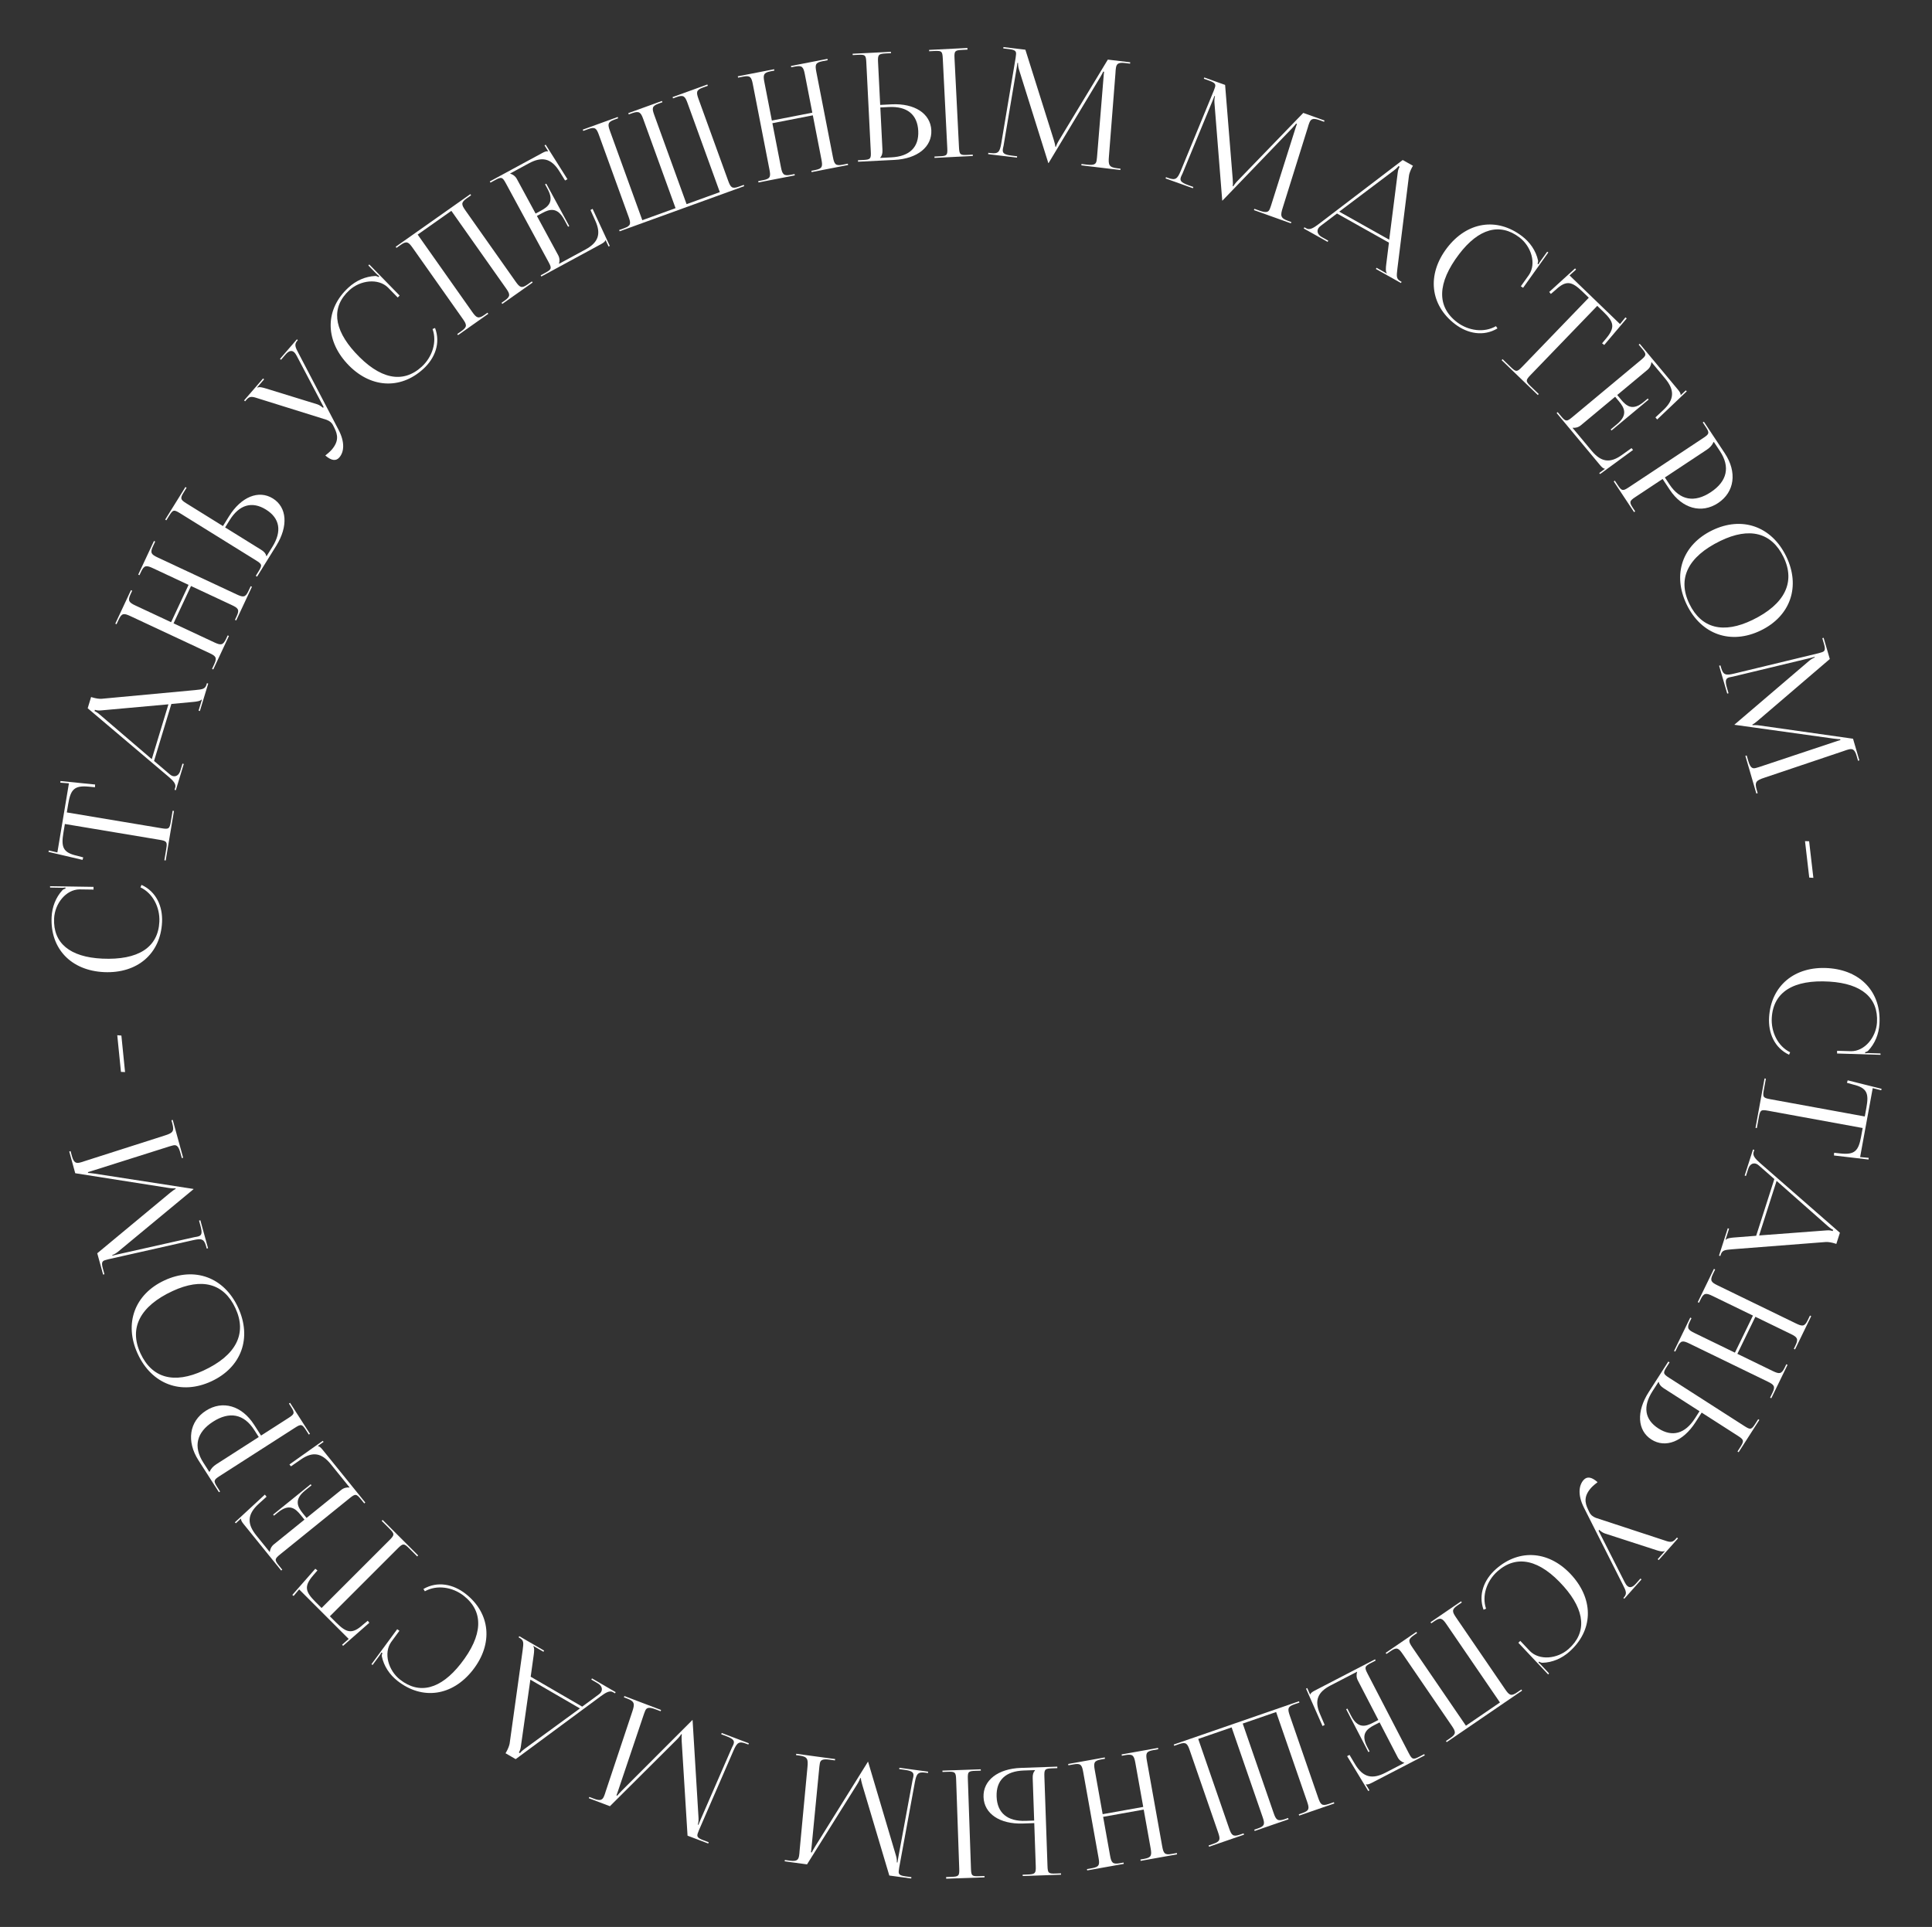 <?xml version="1.0" encoding="UTF-8"?> <svg xmlns="http://www.w3.org/2000/svg" width="411" height="410" viewBox="0 0 411 410" fill="none"><rect x="0" y="0" width="411" height="410" fill="#333333" stroke="none"/> <path d="M388.853 205.986C395.847 206.418 400.236 211.146 399.821 217.853C399.689 219.993 398.89 222.028 397.416 223.572C397.246 223.722 396.983 223.834 396.755 223.884L396.806 224.111C397.065 224.063 397.386 224.051 397.738 224.073L400.041 224.151L400.055 224.44L390.807 224.157L390.811 223.58L393.787 223.668C396.672 223.686 399.099 220.726 399.294 217.564C399.618 212.326 396.055 209.285 389.188 208.86C381.523 208.386 377.253 211.072 376.915 216.534C376.728 219.568 378.207 222.609 380.821 223.893L380.595 224.424C377.48 222.949 376.137 219.788 376.344 216.434C376.759 209.727 381.762 205.548 388.853 205.986Z" fill="white"></path> <path d="M375.377 229.461L375.66 229.513L375.223 231.905C374.947 233.416 375.075 233.603 376.586 233.879L396.701 237.556L397.046 235.668C397.598 232.646 397.196 231.466 394.203 230.756L392.904 230.389L393.065 229.865L400.281 231.672L400.192 231.981L398.39 231.522L395.708 246.19L397.531 246.361L397.499 246.713L390.141 245.856L390.182 245.278L391.521 245.425C394.583 245.757 395.366 244.859 395.918 241.837L396.252 240.012L376.137 236.334C374.626 236.058 374.44 236.186 374.164 237.697L373.738 240.027L373.455 239.975L375.377 229.461Z" fill="white"></path> <path d="M372.925 244.58L373.199 244.668L373.043 245.156C372.799 245.918 373.506 246.648 374.395 247.437L391.409 262.296L390.648 264.673L390.282 264.556C389.672 264.361 388.841 264.229 388.427 264.264L368.508 265.813C366.85 265.954 366.365 266 366.043 267.006L365.965 267.25L365.69 267.162L367.555 261.341L367.83 261.429L367.078 263.776L367.139 263.795C367.418 263.448 368.287 263.357 368.874 263.309L373.595 262.94L377.462 250.872L374.21 248.016C373.975 247.806 373.781 247.677 373.568 247.609C372.836 247.374 372.194 247.807 371.901 248.721L371.422 250.214L371.148 250.127L372.925 244.58ZM377.942 251.261L374.222 262.872L388.58 261.793C389.136 261.736 389.542 261.833 389.877 261.94L389.965 261.666C389.782 261.607 389.415 261.389 388.863 260.91L377.942 251.261Z" fill="white"></path> <path d="M364.609 269.983L364.868 270.109L364.379 271.116C363.708 272.498 364.041 272.838 365.422 273.509L382.03 281.578C383.411 282.249 383.884 282.301 384.555 280.919L385.045 279.912L385.304 280.038L381.864 287.118L381.605 286.992L381.968 286.244C382.64 284.862 382.32 284.494 380.939 283.823L373.427 280.173L369.595 288.059L377.107 291.709C378.489 292.38 378.976 292.404 379.647 291.022L380.01 290.274L380.27 290.399L376.815 297.509L376.556 297.383L377.06 296.347C377.731 294.965 377.398 294.625 376.016 293.954L359.409 285.885C358.027 285.214 357.554 285.162 356.883 286.544L356.38 287.58L356.121 287.454L359.575 280.345L359.834 280.471L359.456 281.248C358.785 282.629 359.118 282.969 360.5 283.64L369.077 287.808L372.909 279.921L364.331 275.754C362.95 275.083 362.463 275.059 361.792 276.441L361.428 277.189L361.169 277.064L364.609 269.983Z" fill="white"></path> <path d="M354.904 289.701L355.174 289.874L354.569 290.816C353.74 292.109 353.788 292.33 355.081 293.16L371.107 303.439C372.4 304.269 372.594 304.203 373.424 302.91L374.028 301.968L374.271 302.123L369.865 308.991L369.623 308.836L370.227 307.893C371.057 306.6 370.999 306.335 369.706 305.506L362.002 300.565L360.689 302.612C358.046 306.733 354.29 308.202 351.301 306.284C348.311 304.366 348.08 300.34 350.723 296.219L354.904 289.701ZM361.544 300.271L353.949 295.399C353.329 295.001 352.985 294.59 352.869 294.06L352.815 294.025L351.536 296.018C349.446 299.277 349.868 302.057 352.804 303.94C355.74 305.824 358.469 305.065 360.56 301.806L361.544 300.271Z" fill="white"></path> <path d="M339.856 315.365C339.486 315.636 338.795 316.22 338.497 316.555C336.923 318.324 337.116 319.695 337.838 321.194L338.122 321.79C338.225 322.01 338.398 322.249 338.613 322.441C338.852 322.654 339.134 322.819 339.482 322.957L353.67 327.616C355.174 328.141 355.705 328.314 356.428 327.501L356.747 327.142L356.962 327.334L352.857 331.947L352.641 331.756L354.152 330.059L354.104 330.016C353.687 330.244 352.879 329.997 352.279 329.805L341.375 326.269C340.912 326.115 340.365 325.671 340.222 325.543L340.174 325.501L340.073 325.711L345.628 336.652C345.782 336.96 345.981 337.266 346.196 337.458C346.627 337.84 347.217 337.851 348.004 336.967L348.982 335.867L349.197 336.059L345.538 340.17L345.347 340L345.475 339.857C346.177 339.068 345.893 338.473 345.203 337.13L336.927 320.726C335.669 318.193 335.797 316.122 336.882 314.903C337.606 314.091 338.589 314.237 339.856 315.365Z" fill="white"></path> <path d="M334.473 335.307C339.113 340.559 338.873 347.005 333.837 351.455C332.23 352.874 330.227 353.748 328.093 353.797C327.867 353.783 327.601 353.676 327.405 353.551L327.28 353.747C327.497 353.896 327.733 354.115 327.966 354.379L329.539 356.063L329.345 356.278L323.006 349.538L323.416 349.133L325.459 351.299C327.485 353.352 331.295 352.975 333.669 350.878C337.602 347.403 337.233 342.733 332.678 337.577C327.593 331.821 322.675 330.701 318.574 334.324C316.296 336.337 315.191 339.533 316.132 342.289L315.597 342.505C314.437 339.259 315.723 336.074 318.241 333.85C323.277 329.4 329.77 329.983 334.473 335.307Z" fill="white"></path> <path d="M310.815 340.722L310.978 340.96L310.053 341.592C308.785 342.459 308.906 342.919 309.773 344.187L320.193 359.43C321.06 360.698 321.444 360.977 322.712 360.111L323.637 359.478L323.8 359.716L307.764 370.678L307.602 370.44L308.553 369.79C309.821 368.923 309.7 368.463 308.833 367.195L298.413 351.953C297.546 350.684 297.161 350.405 295.893 351.272L294.942 351.922L294.78 351.684L301.305 347.224L301.467 347.461L300.754 347.949C299.486 348.816 299.607 349.276 300.474 350.544L311.851 367.187L319.089 362.239L307.712 345.596C306.845 344.328 306.434 344.066 305.166 344.933L304.479 345.403L304.316 345.165L310.815 340.722Z" fill="white"></path> <path d="M286.374 363.673L286.63 363.541L287.44 365.103C288.853 367.831 290.493 367.377 292.084 366.553L293.22 365.964L288.846 357.526C288.522 356.901 288.541 356.242 288.706 355.724L288.691 355.696L283.037 358.627C280.31 360.04 279.577 361.826 280.792 364.656L281.8 367.017L281.345 367.253L277.837 359.303L278.093 359.171L278.7 360.55L278.728 360.536C278.824 360.234 279.193 359.971 279.647 359.735L292.517 353.064L292.649 353.32L291.655 353.835C290.291 354.542 290.223 354.758 290.93 356.121L299.692 373.025C300.399 374.389 300.615 374.458 301.978 373.751L302.973 373.235L303.105 373.491L291.77 379.367C291.315 379.602 290.888 379.752 290.586 379.656L290.557 379.671L291.32 380.933L291.079 381.094L286.577 373.66L287.088 373.395L288.233 375.325C289.994 378.305 292.016 378.59 294.743 377.177L298.749 375.1L298.734 375.072C298.217 374.908 297.667 374.543 297.344 373.918L293.485 366.475L292.349 367.064C290.758 367.889 289.428 368.939 290.841 371.666L291.357 372.66L291.101 372.793L286.374 363.673Z" fill="white"></path> <path d="M276.339 361.982L276.433 362.255L275.345 362.631C273.893 363.132 273.888 363.608 274.389 365.06L280.419 382.512C280.921 383.963 281.218 384.335 282.67 383.833L283.759 383.457L283.853 383.729L276.382 386.31L276.288 386.038L277.105 385.756C278.556 385.254 278.561 384.778 278.06 383.327L271.476 364.272L264.369 366.728L264.923 368.331L270.952 385.782C271.443 387.204 271.771 387.565 273.203 387.104L274.02 386.822L274.114 387.094L266.915 389.581L266.821 389.309L267.638 389.027C269.09 388.525 269.095 388.049 268.593 386.597L262.563 369.146L262.01 367.543L254.902 369.998L261.485 389.053C261.987 390.505 262.315 390.866 263.766 390.364L264.553 390.092L264.647 390.365L257.206 392.935L257.112 392.663L258.171 392.297C259.623 391.796 259.628 391.32 259.126 389.868L253.096 372.416C252.595 370.965 252.297 370.593 250.846 371.095L249.787 371.461L249.693 371.189L276.339 361.982Z" fill="white"></path> <path d="M246.353 371.906L246.404 372.189L245.301 372.386C243.789 372.657 243.711 373.126 243.981 374.638L247.232 392.813C247.503 394.325 247.739 394.738 249.251 394.468L250.353 394.271L250.404 394.554L242.655 395.94L242.604 395.657L243.423 395.51C244.935 395.24 245.046 394.765 244.775 393.253L243.304 385.031L234.673 386.575L236.144 394.797C236.414 396.309 236.682 396.716 238.194 396.446L239.013 396.299L239.064 396.583L231.284 397.974L231.233 397.691L232.367 397.488C233.879 397.217 233.957 396.748 233.687 395.236L230.436 377.061C230.165 375.549 229.929 375.136 228.417 375.406L227.283 375.609L227.232 375.326L235.013 373.934L235.064 374.217L234.213 374.37C232.701 374.64 232.622 375.109 232.893 376.621L234.572 386.008L243.203 384.464L241.524 375.077C241.254 373.565 240.986 373.158 239.474 373.429L238.655 373.575L238.604 373.292L246.353 371.906Z" fill="white"></path> <path d="M208.641 376.458L208.651 376.745L207.531 376.784C205.996 376.838 205.841 376.971 205.894 378.506L206.558 397.599C206.611 399.134 206.775 399.256 208.31 399.203L209.43 399.164L209.44 399.452L201.285 399.735L201.272 399.383L202.392 399.344C203.927 399.291 204.114 399.157 204.061 397.621L203.4 378.593C203.346 377.058 203.15 376.937 201.615 376.99L200.496 377.029L200.486 376.741L208.641 376.458ZM224.919 375.892L224.93 376.212L223.811 376.251C222.276 376.304 222.121 376.469 222.175 378.005L222.836 397.033C222.889 398.568 223.054 398.69 224.589 398.637L225.708 398.598L225.718 398.886L217.563 399.169L217.553 398.882L218.672 398.843C220.207 398.789 220.393 398.591 220.339 397.056L220.021 387.909L217.591 387.994C212.698 388.164 209.353 385.911 209.23 382.361C209.107 378.811 212.287 376.331 217.18 376.161L224.919 375.892ZM220.002 387.366L219.689 378.347C219.663 377.612 219.806 377.094 220.176 376.697L220.174 376.633L217.807 376.715C213.938 376.85 211.891 378.778 212.012 382.264C212.134 385.75 214.31 387.563 218.18 387.429L220.002 387.366Z" fill="white"></path> <path d="M197.448 376.963L197.409 377.249L196.902 377.18C195.284 376.96 194.966 377.402 194.63 379.164L191.292 397.345C191.262 397.567 191.232 397.789 191.202 398.011C191.107 398.708 191.254 399.051 192.618 399.236L193.886 399.408L193.847 399.694L189.186 399.061L183.438 379.777C183.239 379.105 183.122 378.54 183.148 378.349L182.989 378.328C182.963 378.518 182.647 379.186 182.36 379.631L171.682 396.687L166.926 396.041L166.965 395.756L168.043 395.902C169.597 396.113 169.883 395.667 170.008 394.748C170.042 394.494 170.081 394.209 170.092 393.887L171.768 376.063C171.949 374.247 171.788 373.773 170.044 373.536L169.346 373.442L169.385 373.156L177.661 374.279L177.622 374.564L176.481 374.409C174.768 374.177 174.486 374.591 174.383 375.352C174.361 375.511 174.336 375.701 174.305 375.923L172.673 392.72C172.627 393.295 172.562 393.77 172.515 394.119L172.705 394.145C172.718 394.05 173.013 393.541 173.389 392.914L184.496 375.077L184.621 374.868L184.684 374.876L184.749 375.111L190.623 394.897C190.822 395.569 190.804 396.181 190.791 396.276L190.918 396.293C190.957 396.007 190.987 395.786 191.096 395.219L194.147 378.679C194.217 378.398 194.284 378.149 194.309 377.958C194.413 377.197 194.175 376.81 192.431 376.573L191.289 376.418L191.328 376.133L197.448 376.963Z" fill="white"></path> <path d="M159.303 370.921L159.201 371.19L158.722 371.009C157.196 370.43 156.787 370.788 156.061 372.429L148.702 389.385C148.622 389.594 148.543 389.804 148.463 390.013C148.214 390.672 148.28 391.039 149.566 391.527L150.763 391.981L150.661 392.25L146.263 390.581L145.02 370.498C144.978 369.797 144.991 369.22 145.059 369.041L144.91 368.984C144.842 369.164 144.382 369.742 144.003 370.112L129.748 384.314L125.26 382.611L125.363 382.342L126.38 382.728C127.846 383.284 128.225 382.915 128.555 382.047C128.646 381.808 128.748 381.538 128.831 381.228L134.49 364.243C135.078 362.515 135.027 362.016 133.382 361.392L132.723 361.142L132.826 360.873L140.634 363.836L140.532 364.105L139.455 363.697C137.839 363.084 137.471 363.423 137.198 364.141C137.142 364.291 137.074 364.47 136.994 364.679L131.609 380.673C131.434 381.223 131.264 381.672 131.139 382.001L131.319 382.069C131.353 381.979 131.755 381.55 132.263 381.024L147.112 366.158L147.281 365.982L147.341 366.005L147.351 366.248L148.603 386.849C148.645 387.55 148.49 388.141 148.456 388.231L148.575 388.276C148.677 388.007 148.757 387.797 148.991 387.27L155.7 371.847C155.832 371.589 155.953 371.361 156.021 371.182C156.294 370.464 156.149 370.032 154.504 369.408L153.427 368.999L153.529 368.73L159.303 370.921Z" fill="white"></path> <path d="M130.971 360.044L130.826 360.293L130.383 360.036C129.692 359.634 128.826 360.167 127.865 360.867L109.702 374.298L107.544 373.044L107.737 372.712C108.058 372.158 108.365 371.375 108.42 370.962L111.179 351.175C111.397 349.526 111.456 349.042 110.543 348.512L110.322 348.383L110.467 348.134L115.752 351.204L115.607 351.453L113.476 350.215L113.444 350.271C113.724 350.618 113.626 351.486 113.547 352.069L112.894 356.76L123.852 363.125L127.339 360.562C127.594 360.377 127.762 360.215 127.875 360.022C128.261 359.358 127.976 358.637 127.146 358.155L125.79 357.368L125.935 357.118L130.971 360.044ZM123.369 363.511L112.826 357.387L110.8 371.642C110.737 372.197 110.556 372.573 110.379 372.877L110.628 373.022C110.724 372.856 111.016 372.544 111.603 372.108L123.369 363.511Z" fill="white"></path> <path d="M100.567 355.358C96.24 360.871 89.857 361.801 84.57 357.652C82.884 356.329 81.662 354.516 81.228 352.426C81.201 352.201 81.258 351.921 81.346 351.705L81.13 351.617C81.023 351.858 80.85 352.13 80.633 352.406L79.261 354.258L79.015 354.106L84.497 346.653L84.97 346.983L83.209 349.384C81.556 351.748 82.615 355.427 85.108 357.382C89.236 360.622 93.763 359.415 98.01 354.003C102.751 347.961 102.964 342.921 98.659 339.543C96.268 337.667 92.925 337.158 90.384 338.581L90.075 338.094C93.057 336.367 96.422 337.055 99.065 339.13C104.352 343.278 104.952 349.77 100.567 355.358Z" fill="white"></path> <path d="M88.956 330.96L88.753 331.164L87.033 329.444C85.947 328.358 85.721 328.358 84.634 329.444L70.175 343.903L71.533 345.261C73.705 347.433 74.905 347.772 77.19 345.713L78.231 344.853L78.57 345.283L72.981 350.193L72.778 349.944L74.18 348.723L63.636 338.178L62.459 339.581L62.188 339.355L67.076 333.788L67.528 334.15L66.646 335.169C64.632 337.499 64.926 338.653 67.098 340.826L68.41 342.138L82.869 327.679C83.956 326.593 83.956 326.367 82.869 325.281L81.195 323.606L81.399 323.402L88.956 330.96Z" fill="white"></path> <path d="M66.088 315.81L66.269 316.034L64.901 317.141C62.512 319.072 63.284 320.588 64.411 321.981L65.216 322.976L72.606 317.001C73.154 316.558 73.803 316.445 74.343 316.502L74.368 316.482L70.364 311.53C68.432 309.141 66.536 308.781 64.007 310.539L61.895 311.999L61.573 311.601L68.659 306.571L68.84 306.795L67.61 307.666L67.63 307.691C67.945 307.724 68.276 308.033 68.598 308.431L77.713 319.703L77.489 319.884L76.785 319.013C75.819 317.819 75.594 317.795 74.4 318.761L59.594 330.732C58.4 331.698 58.376 331.923 59.342 333.117L60.046 333.988L59.822 334.169L51.794 324.241C51.472 323.843 51.24 323.454 51.273 323.139L51.253 323.114L50.169 324.114L49.963 323.91L56.344 318.01L56.706 318.458L55.045 319.966C52.478 322.288 52.604 324.327 54.535 326.715L57.372 330.224L57.397 330.204C57.454 329.664 57.701 329.053 58.248 328.61L64.768 323.339L63.963 322.343C62.836 320.95 61.541 319.857 59.153 321.789L58.282 322.493L58.1 322.269L66.088 315.81Z" fill="white"></path> <path d="M44.514 313.165L44.648 313.078C44.872 312.479 45.405 311.947 46.025 311.549L55.048 305.761L54.08 304.253C51.903 300.859 48.843 300.237 45.315 302.5C41.813 304.746 41.075 307.805 43.252 311.199L44.514 313.165ZM65.942 305.084L65.7 305.24L65.095 304.297C64.266 303.004 64.045 302.956 62.752 303.785L46.726 314.065C45.433 314.894 45.385 315.115 46.214 316.408L46.819 317.351L46.576 317.506L42.222 310.719C39.631 306.678 40.256 302.438 43.811 300.157C47.367 297.876 51.455 299.094 54.047 303.134L55.533 305.45L61.404 301.684C62.697 300.855 62.728 300.607 61.899 299.314L61.467 298.641L61.709 298.485L65.942 305.084Z" fill="white"></path> <path d="M50.647 278.194C53.645 284.669 51.367 290.943 44.95 293.915C38.561 296.873 32.303 294.553 29.304 288.077C26.332 281.66 28.61 275.386 34.999 272.427C41.416 269.455 47.675 271.776 50.647 278.194ZM50.083 278.349C47.65 273.093 42.992 271.793 36.72 274.698C29.78 277.912 27.393 282.579 29.88 287.951C32.328 293.236 37.014 294.522 43.257 291.631C50.226 288.403 52.598 283.779 50.083 278.349Z" fill="white"></path> <path d="M44.258 265.59L43.98 265.667L43.844 265.173C43.411 263.6 42.88 263.48 41.127 263.863L23.095 267.927C22.879 267.986 22.663 268.046 22.447 268.105C21.768 268.292 21.511 268.562 21.876 269.888L22.215 271.123L21.938 271.199L20.69 266.663L36.171 253.809C36.712 253.362 37.186 253.032 37.371 252.981L37.328 252.827C37.143 252.878 36.405 252.849 35.883 252.76L16.005 249.632L14.732 245.004L15.01 244.927L15.298 245.977C15.714 247.488 16.236 247.577 17.131 247.331C17.378 247.263 17.656 247.187 17.956 247.071L35.008 241.617C36.75 241.072 37.122 240.737 36.656 239.04L36.469 238.361L36.746 238.285L38.962 246.338L38.684 246.414L38.378 245.303C37.92 243.637 37.429 243.54 36.688 243.744C36.534 243.786 36.349 243.837 36.133 243.896L20.043 248.986C19.496 249.17 19.033 249.297 18.693 249.39L18.744 249.575C18.837 249.55 19.421 249.622 20.145 249.721L40.91 252.937L41.151 252.97L41.168 253.032L40.978 253.184L25.084 266.351C24.544 266.798 23.974 267.021 23.882 267.047L23.916 267.17C24.194 267.094 24.41 267.034 24.973 266.912L41.384 263.228C41.67 263.182 41.925 263.145 42.111 263.094C42.851 262.891 43.114 262.52 42.647 260.823L42.342 259.712L42.62 259.636L44.258 265.59Z" fill="white"></path> <path d="M25.822 220.339L26.603 228.108L25.73 228.067L24.946 220.267L25.822 220.339Z" fill="white"></path> <path d="M22.128 206.84C15.128 206.515 10.667 201.856 10.978 195.143C11.077 193.001 11.845 190.955 13.295 189.388C13.462 189.236 13.724 189.12 13.95 189.066L13.897 188.839C13.638 188.891 13.317 188.909 12.966 188.892L10.661 188.849L10.642 188.56L19.894 188.701L19.899 189.278L16.922 189.236C14.037 189.262 11.656 192.259 11.51 195.424C11.267 200.666 14.876 203.652 21.749 203.971C29.421 204.326 33.648 201.575 33.902 196.109C34.043 193.072 32.517 190.055 29.883 188.811L30.1 188.277C33.238 189.704 34.63 192.843 34.474 196.2C34.163 202.913 29.225 207.168 22.128 206.84Z" fill="white"></path> <path d="M35.247 183.091L34.963 183.043L35.364 180.645C35.617 179.13 35.485 178.945 33.97 178.692L13.802 175.323L13.485 177.217C12.979 180.247 13.4 181.42 16.403 182.084L17.708 182.432L17.555 182.958L10.312 181.261L10.396 180.951L12.205 181.383L14.662 166.675L12.837 166.532L12.863 166.18L20.233 166.924L20.202 167.503L18.86 167.376C15.793 167.091 15.025 168.001 14.519 171.031L14.213 172.861L34.381 176.23C35.896 176.483 36.081 176.352 36.334 174.837L36.724 172.501L37.008 172.549L35.247 183.091Z" fill="white"></path> <path d="M37.403 168.131L37.128 168.047L37.277 167.557C37.509 166.792 36.791 166.072 35.89 165.296L18.654 150.696L19.379 148.307L19.747 148.419C20.359 148.605 21.192 148.724 21.606 148.683L41.499 146.833C43.154 146.668 43.639 146.614 43.946 145.604L44.02 145.359L44.296 145.442L42.519 151.291L42.244 151.207L42.96 148.849L42.899 148.831C42.625 149.182 41.757 149.286 41.171 149.343L36.456 149.783L32.772 161.908L36.067 164.715C36.305 164.921 36.501 165.047 36.715 165.112C37.45 165.335 38.086 164.893 38.365 163.975L38.821 162.474L39.096 162.558L37.403 168.131ZM32.286 161.526L35.83 149.86L21.49 151.156C20.935 151.222 20.528 151.131 20.191 151.029L20.108 151.305C20.291 151.36 20.661 151.573 21.221 152.044L32.286 161.526Z" fill="white"></path> <path d="M45.368 142.443L45.107 142.321L45.581 141.307C46.232 139.915 45.894 139.581 44.502 138.93L27.777 131.109C26.385 130.458 25.912 130.413 25.261 131.805L24.787 132.819L24.526 132.697L27.86 125.566L28.121 125.688L27.769 126.442C27.118 127.834 27.443 128.197 28.834 128.848L36.4 132.386L40.114 124.443L32.548 120.905C31.157 120.255 30.669 120.239 30.019 121.63L29.666 122.384L29.405 122.262L32.754 115.102L33.014 115.224L32.526 116.268C31.876 117.659 32.214 117.994 33.605 118.644L50.331 126.466C51.722 127.116 52.196 127.161 52.847 125.77L53.335 124.726L53.596 124.848L50.247 132.008L49.986 131.886L50.352 131.103C51.003 129.712 50.665 129.377 49.274 128.727L40.636 124.687L36.921 132.63L45.56 136.669C46.951 137.32 47.438 137.336 48.089 135.944L48.441 135.191L48.702 135.313L45.368 142.443Z" fill="white"></path> <path d="M54.687 122.692L54.415 122.523L55.006 121.572C55.816 120.267 55.765 120.047 54.46 119.236L38.284 109.193C36.979 108.383 36.786 108.451 35.976 109.756L35.385 110.707L35.14 110.556L39.445 103.623L39.689 103.775L39.099 104.727C38.288 106.031 38.35 106.296 39.655 107.106L47.43 111.934L48.713 109.868C51.296 105.708 55.029 104.184 58.047 106.058C61.064 107.932 61.355 111.954 58.772 116.113L54.687 122.692ZM47.892 112.221L55.559 116.981C56.184 117.369 56.535 117.775 56.658 118.304L56.713 118.338L57.962 116.326C60.004 113.036 59.541 110.263 56.578 108.423C53.615 106.583 50.897 107.382 48.855 110.671L47.892 112.221Z" fill="white"></path> <path d="M69.205 96.918C69.57 96.641 70.253 96.047 70.546 95.708C72.094 93.916 71.881 92.548 71.138 91.059L70.845 90.468C70.738 90.249 70.562 90.012 70.344 89.824C70.102 89.615 69.818 89.454 69.468 89.321L55.214 84.868C53.703 84.366 53.169 84.201 52.457 85.024L52.144 85.387L51.926 85.199L55.964 80.526L56.182 80.714L54.696 82.433L54.745 82.475C55.159 82.241 55.97 82.477 56.573 82.659L67.528 86.036C67.992 86.184 68.546 86.62 68.691 86.746L68.739 86.787L68.837 86.576L63.123 75.717C62.965 75.41 62.761 75.108 62.544 74.919C62.108 74.543 61.518 74.54 60.743 75.436L59.781 76.55L59.563 76.362L63.162 72.197L63.356 72.365L63.23 72.51C62.54 73.309 62.832 73.9 63.542 75.232L72.055 91.514C73.35 94.029 73.252 96.101 72.184 97.336C71.473 98.159 70.488 98.026 69.205 96.918Z" fill="white"></path> <path d="M73.806 77.324C69.072 72.157 69.195 65.708 74.149 61.168C75.73 59.719 77.717 58.809 79.85 58.721C80.076 58.731 80.343 58.833 80.542 58.955L80.664 58.757C80.444 58.611 80.204 58.397 79.966 58.138L78.362 56.482L78.553 56.264L85.013 62.888L84.61 63.3L82.529 61.171C80.465 59.156 76.663 59.602 74.328 61.742C70.459 65.287 70.912 69.95 75.56 75.023C80.749 80.685 85.687 81.716 89.721 78.019C91.962 75.965 93.008 72.749 92.018 70.01L92.549 69.784C93.767 73.008 92.54 76.216 90.063 78.487C85.109 83.027 78.606 82.562 73.806 77.324Z" fill="white"></path> <path d="M97.44 71.307L97.274 71.072L98.189 70.426C99.445 69.541 99.317 69.083 98.432 67.828L87.79 52.739C86.904 51.484 86.515 51.21 85.26 52.095L84.345 52.741L84.179 52.505L100.052 41.31L100.218 41.545L99.277 42.209C98.022 43.094 98.149 43.553 99.034 44.808L109.676 59.897C110.562 61.152 110.951 61.426 112.206 60.541L113.147 59.877L113.313 60.112L106.854 64.668L106.688 64.432L107.394 63.934C108.649 63.049 108.522 62.59 107.637 61.335L96.017 44.861L88.852 49.914L100.471 66.389C101.357 67.644 101.772 67.9 103.027 67.014L103.707 66.535L103.873 66.77L97.44 71.307Z" fill="white"></path> <path d="M121.103 48.111L120.85 48.248L120.012 46.701C118.548 44 116.917 44.484 115.342 45.338L114.216 45.948L118.745 54.303C119.081 54.922 119.074 55.581 118.919 56.102L118.934 56.13L124.533 53.095C127.234 51.631 127.933 49.833 126.666 47.025L125.615 44.683L126.065 44.439L129.719 52.322L129.466 52.459L128.834 51.091L128.806 51.107C128.716 51.41 128.352 51.68 127.902 51.924L115.158 58.832L115.021 58.579L116.005 58.045C117.356 57.313 117.42 57.096 116.688 55.746L107.615 39.007C106.883 37.656 106.666 37.592 105.316 38.324L104.331 38.858L104.194 38.604L115.419 32.52C115.869 32.276 116.293 32.119 116.597 32.209L116.625 32.194L115.839 30.945L116.077 30.78L120.716 38.129L120.21 38.404L119.03 36.496C117.214 33.549 115.187 33.301 112.486 34.765L108.519 36.915L108.535 36.943C109.055 37.097 109.611 37.451 109.946 38.07L113.942 45.441L115.067 44.831C116.643 43.977 117.953 42.903 116.489 40.202L115.955 39.218L116.208 39.08L121.103 48.111Z" fill="white"></path> <path d="M131.813 49.216L131.715 48.945L132.798 48.552C134.242 48.029 134.24 47.553 133.717 46.109L127.425 28.75C126.902 27.306 126.599 26.939 125.155 27.463L124.072 27.855L123.974 27.584L131.405 24.891L131.503 25.162L130.69 25.456C129.246 25.98 129.249 26.456 129.772 27.9L136.641 46.853L143.711 44.291L143.133 42.696L136.842 25.337C136.329 23.923 135.996 23.567 134.571 24.05L133.759 24.344L133.661 24.074L140.821 21.479L140.919 21.749L140.107 22.044C138.663 22.567 138.665 23.043 139.189 24.487L145.48 41.846L146.058 43.44L153.128 40.878L146.259 21.924C145.735 20.48 145.402 20.125 143.958 20.648L143.176 20.931L143.078 20.661L150.478 17.978L150.577 18.249L149.524 18.631C148.08 19.154 148.082 19.63 148.605 21.074L154.897 38.433C155.42 39.877 155.723 40.244 157.167 39.721L158.22 39.339L158.318 39.61L131.813 49.216Z" fill="white"></path> <path d="M161.353 38.82L161.298 38.538L162.397 38.324C163.905 38.03 163.976 37.56 163.682 36.052L160.154 17.928C159.86 16.421 159.618 16.011 158.11 16.305L157.01 16.519L156.955 16.236L164.682 14.732L164.737 15.015L163.921 15.174C162.413 15.467 162.31 15.944 162.604 17.451L164.2 25.649L172.806 23.974L171.21 15.776C170.917 14.268 170.643 13.865 169.135 14.158L168.318 14.317L168.263 14.035L176.021 12.524L176.076 12.807L174.946 13.027C173.438 13.321 173.367 13.791 173.66 15.299L177.189 33.422C177.482 34.93 177.725 35.339 179.233 35.046L180.363 34.825L180.419 35.108L172.66 36.619L172.605 36.336L173.453 36.171C174.961 35.877 175.032 35.407 174.739 33.899L172.916 24.539L164.31 26.215L166.132 35.575C166.426 37.083 166.7 37.486 168.208 37.192L169.024 37.033L169.079 37.316L161.353 38.82Z" fill="white"></path> <path d="M198.802 33.596L198.788 33.309L199.906 33.253C201.44 33.176 201.594 33.04 201.517 31.506L200.559 12.426C200.482 10.892 200.316 10.772 198.782 10.849L197.663 10.905L197.649 10.617L205.798 10.208L205.816 10.56L204.697 10.616C203.163 10.693 202.978 10.831 203.055 12.365L204.01 31.381C204.087 32.915 204.285 33.033 205.819 32.956L206.938 32.9L206.952 33.187L198.802 33.596ZM182.535 34.413L182.519 34.094L183.637 34.038C185.171 33.961 185.323 33.793 185.246 32.259L184.291 13.242C184.214 11.709 184.048 11.589 182.514 11.666L181.395 11.722L181.381 11.434L189.531 11.025L189.545 11.313L188.427 11.369C186.893 11.446 186.71 11.647 186.787 13.181L187.246 22.322L189.675 22.2C194.565 21.954 197.944 24.156 198.122 27.703C198.3 31.251 195.159 33.779 190.269 34.025L182.535 34.413ZM187.274 22.865L187.726 31.878C187.763 32.613 187.629 33.132 187.265 33.535L187.268 33.599L189.633 33.48C193.5 33.286 195.516 31.326 195.341 27.843C195.166 24.359 192.962 22.579 189.095 22.774L187.274 22.865Z" fill="white"></path> <path d="M210.212 32.799L210.246 32.513L210.755 32.574C212.375 32.769 212.686 32.323 212.995 30.555L216.054 12.325C216.081 12.103 216.107 11.881 216.134 11.658C216.218 10.959 216.065 10.619 214.699 10.455L213.428 10.302L213.463 10.016L218.133 10.577L224.177 29.77C224.386 30.44 224.512 31.003 224.489 31.193L224.648 31.212C224.671 31.022 224.977 30.349 225.257 29.9L235.671 12.682L240.437 13.254L240.403 13.54L239.322 13.411C237.766 13.224 237.486 13.674 237.375 14.595C237.345 14.849 237.311 15.135 237.304 15.457L235.903 33.305C235.749 35.123 235.918 35.595 237.666 35.805L238.365 35.889L238.33 36.175L230.038 35.179L230.072 34.893L231.216 35.03C232.932 35.236 233.207 34.818 233.299 34.056C233.318 33.897 233.341 33.706 233.368 33.484L234.742 16.664C234.779 16.088 234.836 15.611 234.878 15.262L234.687 15.239C234.676 15.334 234.389 15.848 234.023 16.481L223.192 34.486L223.069 34.697L223.006 34.69L222.937 34.456L216.76 14.763C216.551 14.093 216.56 13.482 216.571 13.387L216.444 13.371C216.41 13.657 216.383 13.88 216.283 14.448L213.486 31.033C213.42 31.315 213.358 31.565 213.335 31.756C213.243 32.518 213.487 32.902 215.235 33.112L216.378 33.249L216.344 33.535L210.212 32.799Z" fill="white"></path> <path d="M247.952 37.969L248.049 37.698L248.531 37.87C250.068 38.421 250.47 38.055 251.165 36.4L258.205 19.309C258.28 19.098 258.356 18.887 258.431 18.677C258.669 18.014 258.596 17.648 257.3 17.184L256.095 16.752L256.192 16.481L260.621 18.067L262.241 38.124C262.296 38.824 262.293 39.401 262.228 39.581L262.379 39.635C262.444 39.455 262.892 38.867 263.265 38.491L277.25 24.023L281.769 25.642L281.672 25.913L280.648 25.546C279.172 25.018 278.799 25.394 278.486 26.268C278.4 26.509 278.303 26.78 278.225 27.092L272.886 44.18C272.331 45.919 272.391 46.416 274.048 47.01L274.711 47.247L274.613 47.518L266.751 44.702L266.848 44.431L267.932 44.819C269.559 45.402 269.921 45.056 270.18 44.333C270.234 44.182 270.299 44.001 270.374 43.791L275.458 27.698C275.622 27.145 275.784 26.694 275.903 26.362L275.722 26.297C275.69 26.388 275.295 26.824 274.798 27.36L260.23 42.503L260.064 42.681L260.004 42.66L259.989 42.416L258.351 21.843C258.295 21.143 258.44 20.549 258.473 20.459L258.352 20.416C258.255 20.687 258.179 20.898 257.955 21.429L251.537 36.975C251.41 37.236 251.293 37.466 251.229 37.647C250.97 38.37 251.122 38.798 252.779 39.392L253.863 39.78L253.766 40.051L247.952 37.969Z" fill="white"></path> <path d="M277.348 48.612L277.489 48.361L277.936 48.611C278.633 49.003 279.49 48.456 280.442 47.743L298.404 34.046L300.581 35.268L300.393 35.602C300.08 36.161 299.784 36.949 299.736 37.362L297.268 57.187C297.074 58.84 297.023 59.325 297.943 59.842L298.167 59.967L298.026 60.218L292.696 57.226L292.837 56.975L294.985 58.181L295.017 58.126C294.732 57.782 294.817 56.912 294.888 56.328L295.471 51.628L284.421 45.426L280.972 48.04C280.719 48.229 280.554 48.393 280.444 48.588C280.068 49.258 280.363 49.974 281.201 50.444L282.568 51.211L282.427 51.462L277.348 48.612ZM284.898 45.033L295.53 51.001L297.345 36.717C297.401 36.161 297.576 35.783 297.749 35.476L297.497 35.335C297.403 35.502 297.116 35.818 296.536 36.263L284.898 45.033Z" fill="white"></path> <path d="M307.815 52.769C312.061 47.194 318.43 46.171 323.777 50.242C325.482 51.541 326.73 53.336 327.195 55.42C327.225 55.644 327.172 55.925 327.087 56.142L327.304 56.227C327.408 55.984 327.577 55.71 327.79 55.43L329.135 53.559L329.383 53.708L324.01 61.24L323.532 60.916L325.259 58.49C326.876 56.102 325.764 52.44 323.243 50.52C319.068 47.341 314.559 48.614 310.391 54.087C305.739 60.198 305.6 65.24 309.953 68.555C312.372 70.397 315.722 70.856 318.242 69.396L318.558 69.879C315.601 71.649 312.226 71.01 309.553 68.975C304.207 64.903 303.512 58.421 307.815 52.769Z" fill="white"></path> <path d="M319.447 76.629L319.647 76.422L321.397 78.11C322.503 79.176 322.729 79.172 323.795 78.066L337.989 63.347L336.607 62.014C334.396 59.882 333.191 59.565 330.943 61.665L329.918 62.543L329.571 62.12L335.07 57.109L335.278 57.354L333.897 58.601L344.631 68.952L345.782 67.528L346.058 67.749L341.272 73.404L340.813 73.05L341.677 72.016C343.648 69.649 343.333 68.501 341.122 66.368L339.786 65.08L325.592 79.799C324.526 80.905 324.53 81.131 325.636 82.197L327.34 83.841L327.14 84.048L319.447 76.629Z" fill="white"></path> <path d="M342.826 91.596L342.641 91.374L343.994 90.248C346.354 88.282 345.56 86.778 344.413 85.401L343.593 84.418L336.291 90.5C335.75 90.951 335.103 91.074 334.562 91.024L334.537 91.045L338.613 95.938C340.579 98.298 342.48 98.63 344.984 96.836L347.074 95.346L347.401 95.739L340.39 100.871L340.205 100.65L341.423 99.761L341.402 99.736C341.087 99.708 340.751 99.404 340.423 99.011L331.145 87.873L331.367 87.688L332.083 88.549C333.067 89.729 333.292 89.75 334.472 88.767L349.102 76.581C350.282 75.598 350.303 75.373 349.319 74.192L348.603 73.332L348.824 73.147L356.996 82.958C357.323 83.351 357.561 83.737 357.532 84.052L357.553 84.076L358.622 83.061L358.831 83.261L352.536 89.254L352.168 88.812L353.807 87.28C356.34 84.92 356.184 82.884 354.218 80.523L351.331 77.057L351.306 77.077C351.257 77.618 351.019 78.233 350.478 78.683L344.036 84.049L344.855 85.032C346.002 86.409 347.313 87.483 349.673 85.517L350.534 84.8L350.718 85.021L342.826 91.596Z" fill="white"></path> <path d="M364.598 94.037L364.465 94.126C364.25 94.729 363.724 95.268 363.111 95.675L354.173 101.594L355.163 103.088C357.389 106.45 360.459 107.027 363.953 104.712C367.422 102.415 368.114 99.347 365.888 95.985L364.598 94.037ZM343.29 102.431L343.53 102.272L344.148 103.206C344.997 104.487 345.218 104.532 346.499 103.684L362.373 93.17C363.653 92.322 363.698 92.1 362.85 90.819L362.232 89.886L362.472 89.727L366.925 96.45C369.575 100.451 369.012 104.701 365.491 107.033C361.969 109.366 357.863 108.209 355.213 104.207L353.693 101.912L347.877 105.765C346.597 106.613 346.569 106.861 347.417 108.142L347.859 108.809L347.619 108.968L343.29 102.431Z" fill="white"></path> <path d="M358.834 128.667C355.716 122.248 357.877 115.932 364.238 112.842C370.57 109.765 376.871 111.97 379.99 118.388C383.08 124.749 380.919 131.065 374.587 134.141C368.226 137.232 361.925 135.027 358.834 128.667ZM359.394 128.501C361.926 133.711 366.606 134.923 372.823 131.903C379.702 128.56 382.003 123.849 379.416 118.525C376.87 113.286 372.161 112.088 365.973 115.094C359.065 118.451 356.779 123.119 359.394 128.501Z" fill="white"></path> <path d="M365.711 141.653L365.988 141.573L366.131 142.064C366.588 143.631 367.12 143.742 368.867 143.333L386.836 138.996C387.051 138.934 387.266 138.871 387.481 138.808C388.157 138.611 388.41 138.338 388.025 137.017L387.667 135.788L387.943 135.707L389.26 140.223L373.975 153.311C373.441 153.766 372.973 154.103 372.788 154.156L372.833 154.31C373.017 154.256 373.756 154.274 374.279 154.355L394.202 157.182L395.545 161.79L395.269 161.871L394.964 160.826C394.525 159.321 394.002 159.24 393.111 159.5C392.865 159.571 392.589 159.652 392.29 159.772L375.323 165.484C373.59 166.055 373.222 166.396 373.715 168.086L373.912 168.761L373.635 168.842L371.298 160.824L371.575 160.743L371.897 161.849C372.38 163.508 372.873 163.598 373.611 163.383C373.764 163.338 373.949 163.284 374.164 163.222L390.175 157.889C390.719 157.697 391.18 157.563 391.518 157.464L391.464 157.28C391.372 157.307 390.787 157.244 390.061 157.155L369.25 154.254L369.008 154.225L368.99 154.163L369.179 154.008L384.87 140.602C385.404 140.147 385.97 139.915 386.062 139.888L386.026 139.766C385.75 139.846 385.535 139.909 384.973 140.039L368.62 143.972C368.335 144.022 368.08 144.063 367.896 144.116C367.158 144.331 366.901 144.706 367.393 146.396L367.716 147.502L367.439 147.582L365.711 141.653Z" fill="white"></path> <path d="M384.886 186.726L383.985 178.971L384.858 178.998L385.763 186.786L384.886 186.726Z" fill="white"></path> </svg> 
